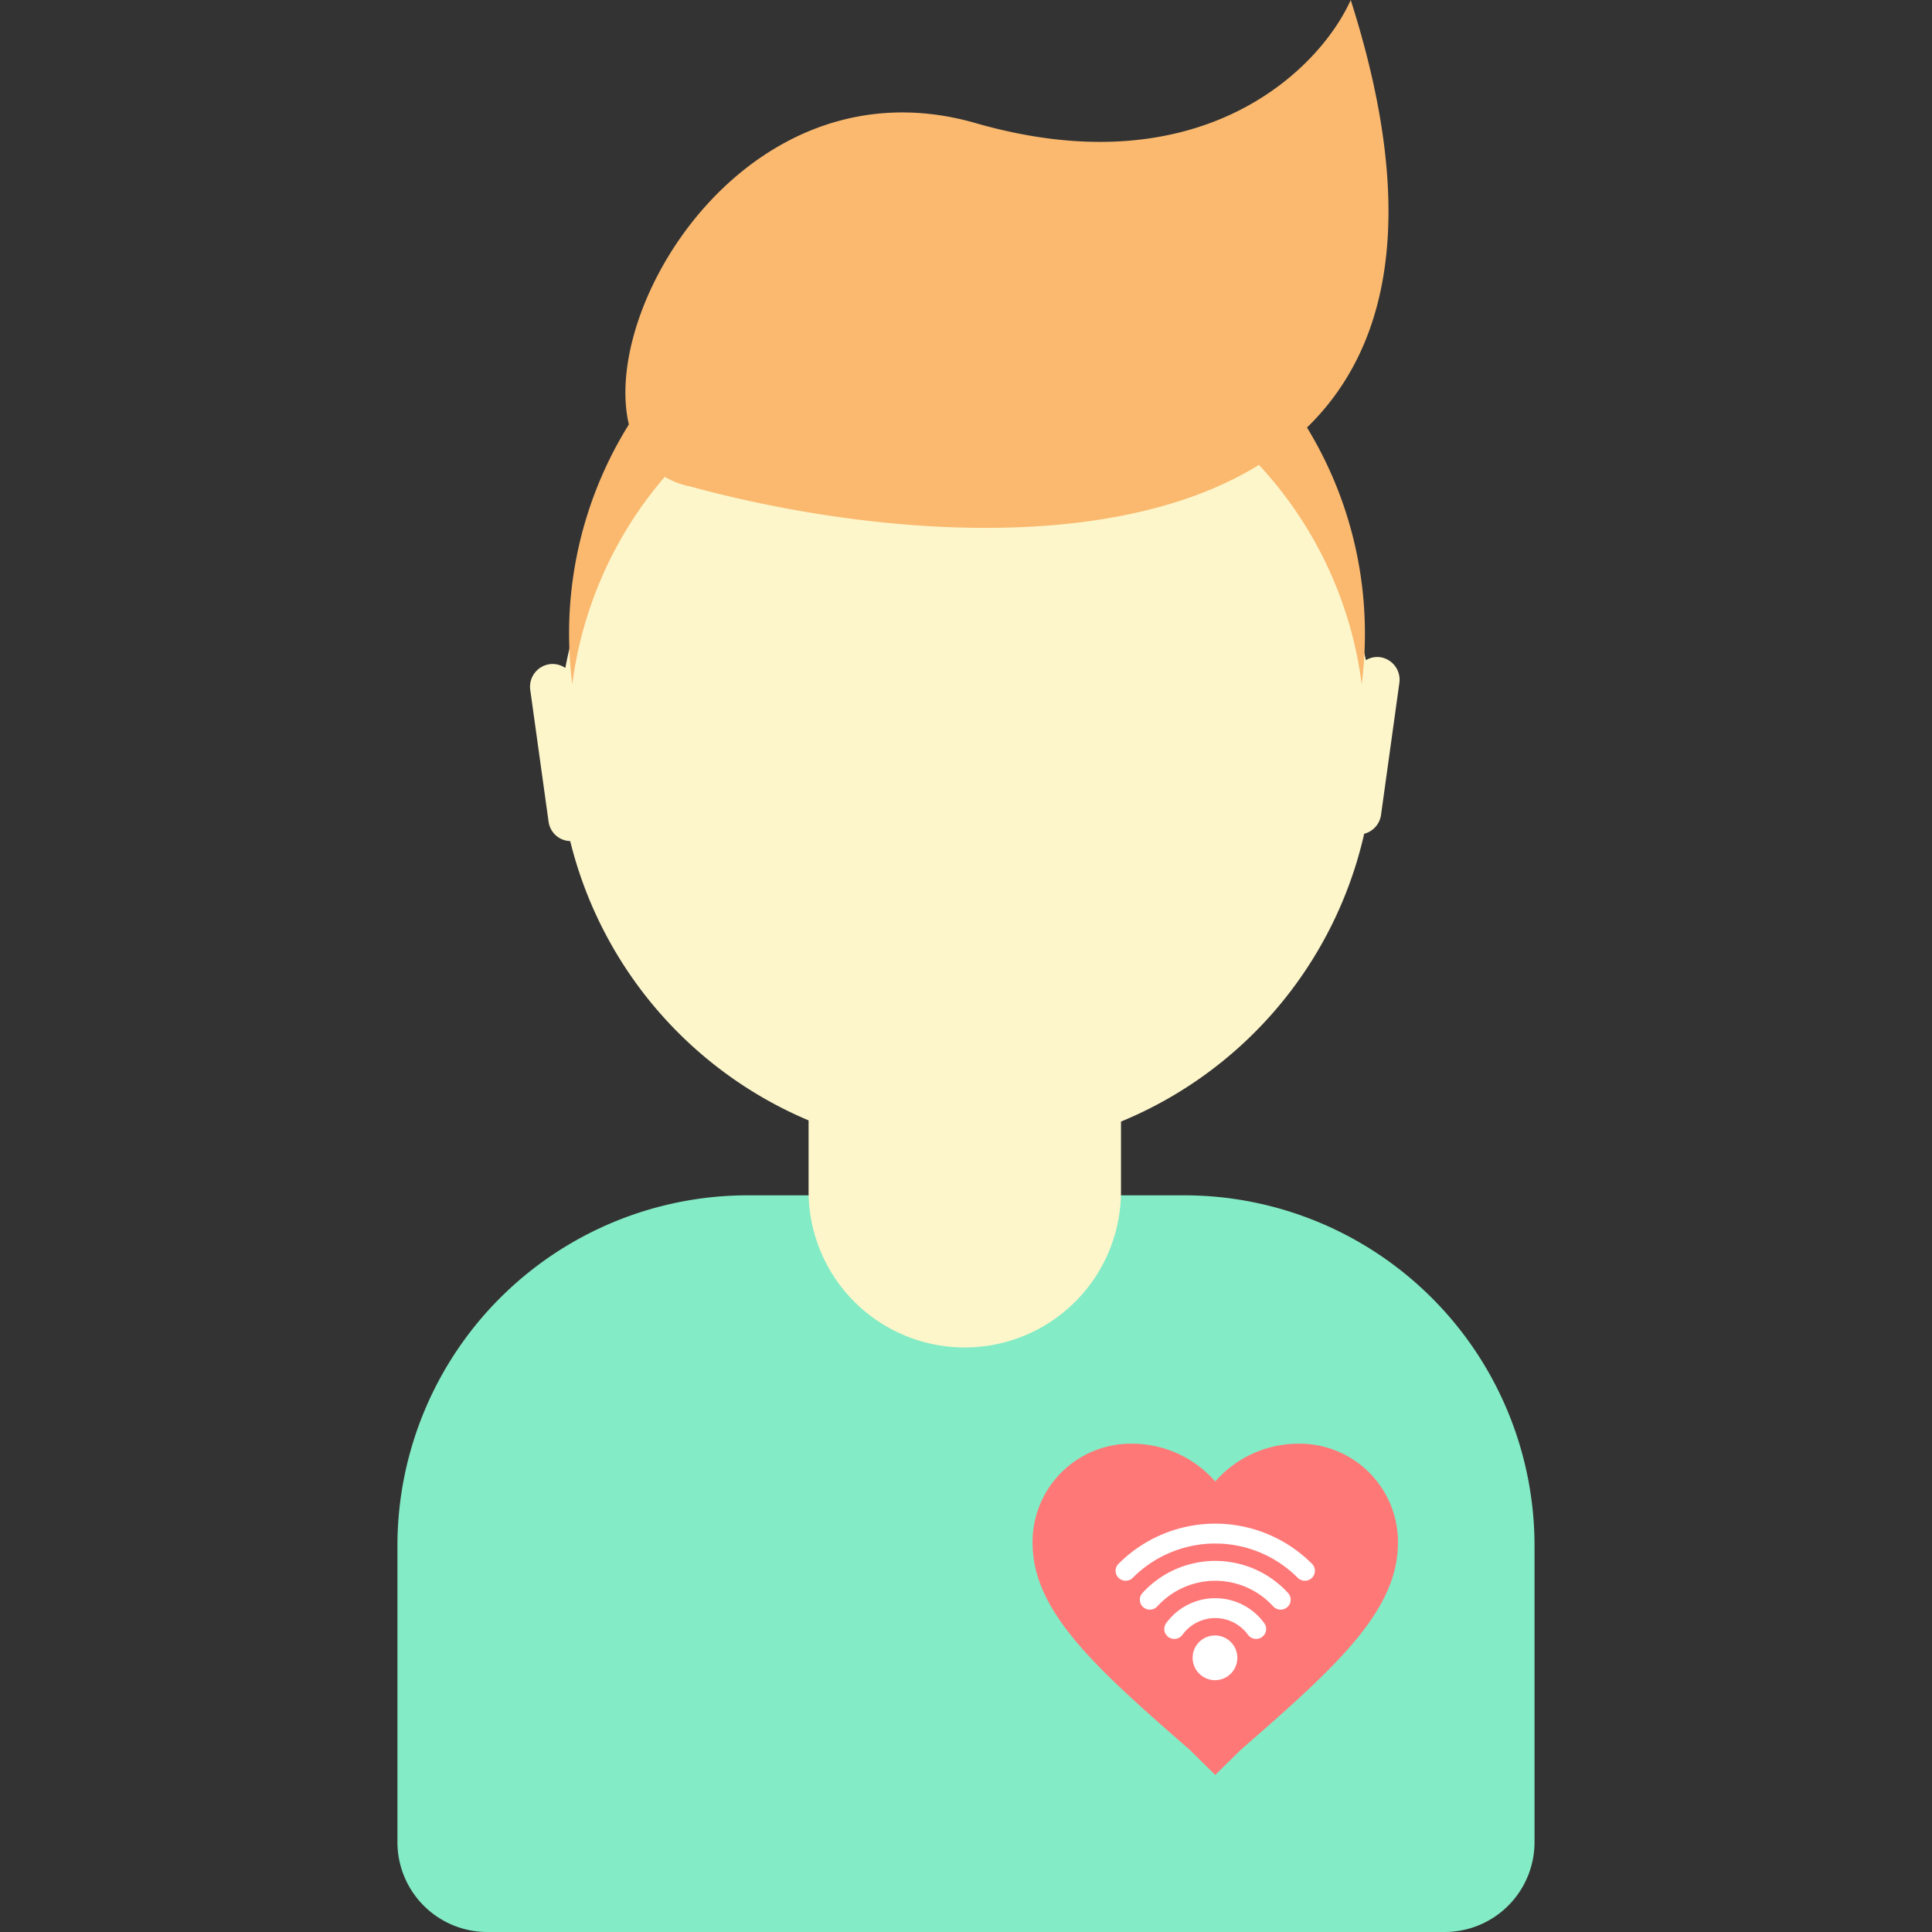<!-- Uploaded to: SVGRepo, www.svgrepo.com, Transformed by: SVGRepo Tools -->
<svg width="800px" height="800px" viewBox="-18.95 0 92.12 92.12" xmlns="http://www.w3.org/2000/svg"><rect x="-18.95" y="0" width="92.12" height="92.12" fill="#333333" stroke="none"/><title>Asset 15</title><g id="Layer_2" data-name="Layer 2"><g id="Layer_1-2" data-name="Layer 1"><g id="Digital_Nomad_Man" data-name="Digital Nomad Man"><path id="Body" d="M0,73.704A16.711,16.711,0,0,1,16.711,56.994H37.507A16.711,16.711,0,0,1,54.218,73.704V87.835a4.285,4.285,0,0,1-4.285,4.285H4.285A4.285,4.285,0,0,1,0,87.835Z" style="fill:#83ebc5"/><path id="Heart" d="M38.994,84.631,37.775,83.43c-4.53-3.948-7.491-6.609-7.491-9.871a4.689,4.689,0,0,1,4.791-4.721,5.267,5.267,0,0,1,3.92,1.802,5.267,5.267,0,0,1,3.92-1.802,4.689,4.689,0,0,1,4.791,4.721c0,3.262-2.962,5.922-7.491,9.871Z" style="fill:#ff7878"/><g id="Wifi_Icon" data-name="Wifi Icon"><path id="path2_fill" data-name="path2 fill" d="M38.994,80.113a1.066,1.066,0,1,0-1.078-1.066A1.072,1.072,0,0,0,38.994,80.113Z" style="fill:#fff"/><path id="path3_fill" data-name="path3 fill" d="M38.994,76.204a2.891,2.891,0,0,0-2.34,1.192.471.471,0,0,0,.111.661.482.482,0,0,0,.668-.11,1.928,1.928,0,0,1,3.121,0,.482.482,0,0,0,.668.11.471.471,0,0,0,.111-.661A2.891,2.891,0,0,0,38.994,76.204Z" style="fill:#fff"/><path id="path4_fill" data-name="path4 fill" d="M38.995,74.426a4.7,4.7,0,0,0-3.474,1.533.47.47,0,0,0,.036.669.482.482,0,0,0,.676-.036,3.738,3.738,0,0,1,5.523,0,.483.483,0,0,0,.676.036.47.47,0,0,0,.036-.669A4.7,4.7,0,0,0,38.995,74.426Z" style="fill:#fff"/><path id="path5_fill" data-name="path5 fill" d="M43.609,74.566a6.512,6.512,0,0,0-9.228,0,.47.47,0,0,0,.006.67.483.483,0,0,0,.677-.006,5.547,5.547,0,0,1,7.861-0.0.483.483,0,0,0,.677.006A.47.47,0,0,0,43.609,74.566Z" style="fill:#fff"/></g><g id="Head"><path id="Head-2" data-name="Head" d="M46.848,31.334a1.062,1.062,0,0,0-.671.144A19.453,19.453,0,0,0,8.006,31.85a1.072,1.072,0,0,0-.747-.181,1.086,1.086,0,0,0-.926,1.225l.875,6.296a1.071,1.071,0,0,0,1.03.914,19.519,19.519,0,0,0,11.366,13.317v3.38a7.448,7.448,0,0,0,14.896,0V53.478A19.511,19.511,0,0,0,46.096,39.755a1.084,1.084,0,0,0,.803-.9l.875-6.296A1.086,1.086,0,0,0,46.848,31.334Z" style="fill:#fdf6cb"/><path id="Hair" d="M45.454,0c-1.454,3.252-7.067,8.979-17.886,5.869C16.86,2.792,9.674,14.467,11.035,20.239a18.86,18.86,0,0,0-2.851,9.967,19.149,19.149,0,0,0,.153,2.422A18.875,18.875,0,0,1,12.747,22.736a3.863,3.863,0,0,0,1.218.46c8.047,2.201,19.934,3.405,27.113-1.028A18.901,18.901,0,0,1,45.978,32.628a19.152,19.152,0,0,0,.153-2.422,18.858,18.858,0,0,0-2.762-9.821C47.245,16.616,48.726,10.252,45.454,0Z" style="fill:#fab96f"/></g></g></g></g></svg>